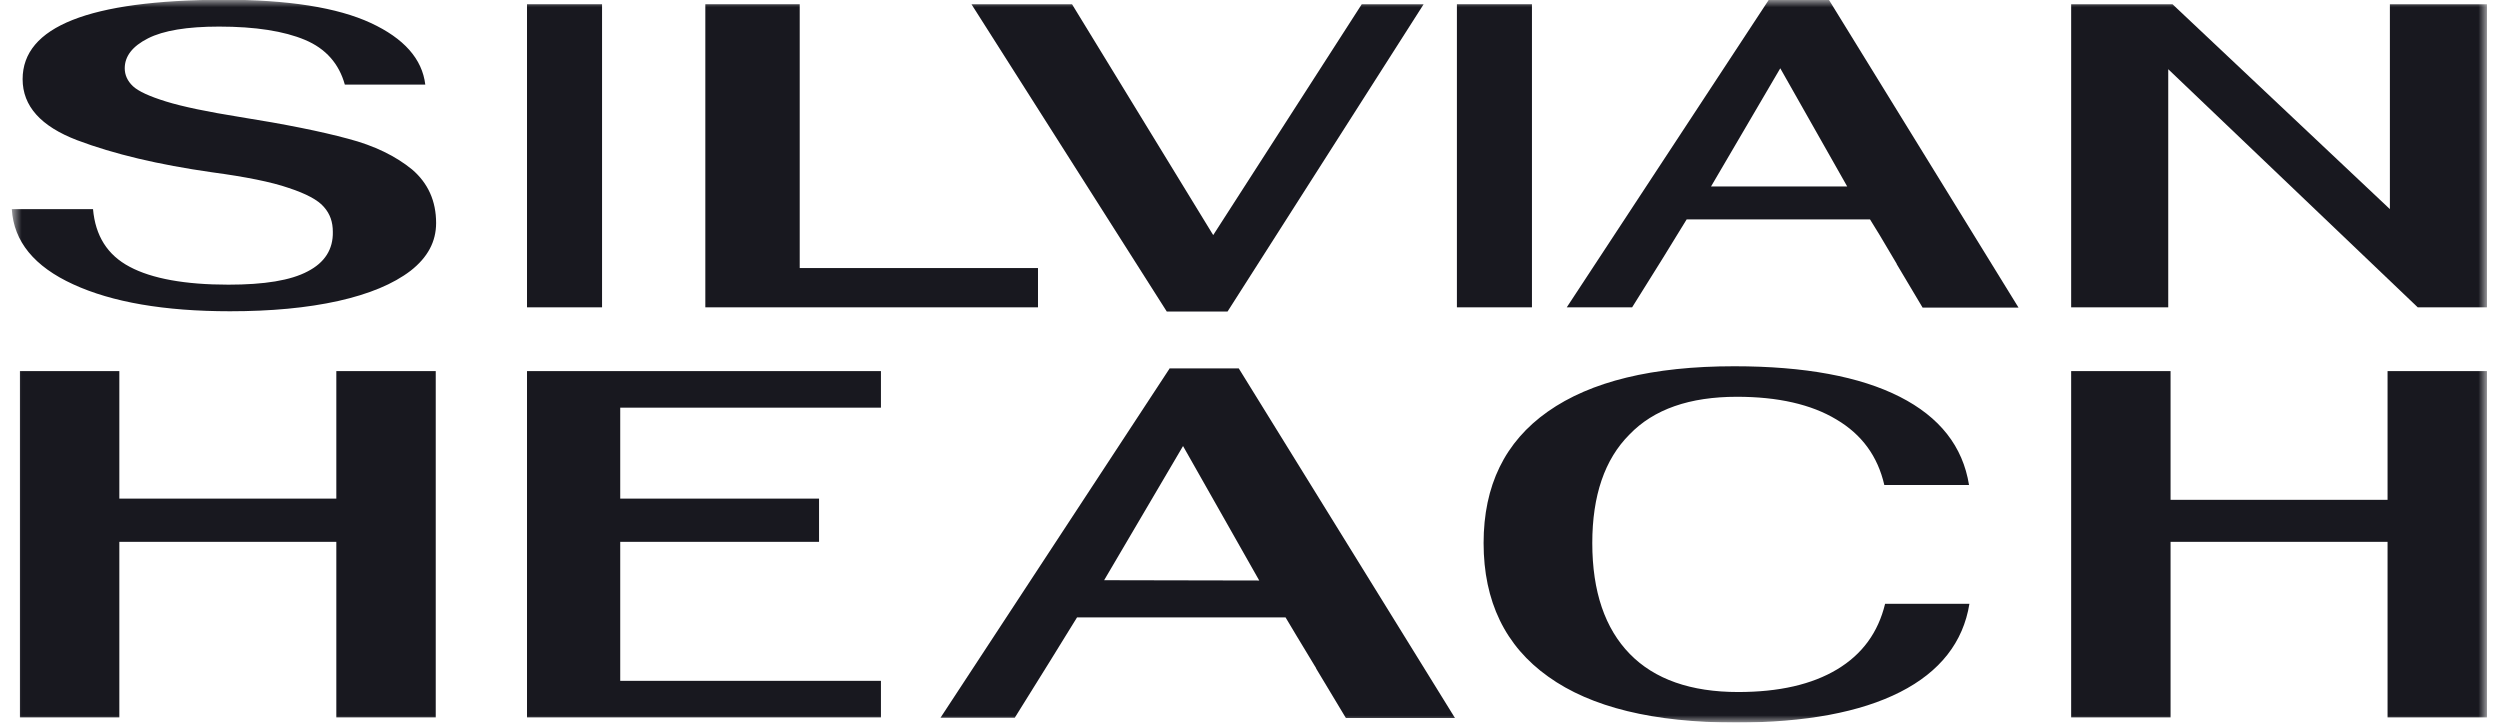 <svg width="173" height="50" viewBox="0 0 173 50" fill="none" xmlns="http://www.w3.org/2000/svg">
<mask id="mask0_2321_375" style="mask-type:luminance" maskUnits="userSpaceOnUse" x="0" y="0" width="173" height="50">
<path d="M172.098 0H0.816V50H172.098V0Z" fill="white"/>
</mask>
<g mask="url(#mask0_2321_375)">
<path d="M21.293 18.779C20.115 19.406 18.295 19.699 15.805 19.699C12.807 19.699 10.506 19.28 8.98 18.465C7.427 17.649 6.598 16.311 6.437 14.471H0.816C0.95 16.708 2.368 18.444 5.072 19.678C7.749 20.912 11.389 21.539 15.912 21.539C18.75 21.539 21.239 21.309 23.407 20.828C25.549 20.347 27.208 19.657 28.413 18.737C29.59 17.817 30.179 16.729 30.179 15.433C30.179 13.906 29.617 12.672 28.52 11.731C27.396 10.811 25.923 10.079 24.076 9.598C22.23 9.097 19.74 8.595 16.582 8.093C14.36 7.737 12.647 7.382 11.496 7.026C10.345 6.671 9.569 6.315 9.194 5.96C8.819 5.604 8.632 5.186 8.632 4.726C8.632 3.889 9.167 3.199 10.238 2.656C11.309 2.112 12.941 1.84 15.163 1.84C17.679 1.84 19.66 2.154 21.105 2.76C22.551 3.367 23.461 4.412 23.862 5.855H29.43C29.216 4.078 27.958 2.656 25.656 1.589C23.354 0.523 19.954 -0.021 15.431 -0.021C6.169 0.021 1.565 1.84 1.565 5.479C1.565 7.34 2.823 8.741 5.34 9.703C7.882 10.665 10.987 11.397 14.655 11.92C16.983 12.233 18.777 12.589 19.981 13.007C21.186 13.404 22.015 13.844 22.417 14.324C22.845 14.806 23.032 15.37 23.032 16.039C23.059 17.252 22.47 18.172 21.293 18.779Z" fill="#18181F"/>
<path d="M71.829 18.549H55.34V0.293H48.809V21.267H71.829V18.549Z" fill="#18181F"/>
<path d="M84.945 21.56L98.516 0.293H94.233L83.954 16.269L74.184 0.293H67.225L80.742 21.56H84.945Z" fill="#18181F"/>
<path d="M106.011 0.293H100.818V21.267H106.011V0.293Z" fill="#18181F"/>
<path d="M41.662 0.293H36.469V21.267H41.662V0.293Z" fill="#18181F"/>
<path d="M165.38 0.293V14.471L150.337 0.293H143.324V21.267H150.042V4.789L167.307 21.267H172.098V0.293H165.38Z" fill="#18181F"/>
<path d="M23.274 34.504H8.258V25.68H1.378V49.644H8.258V39.23V38.038V37.495H23.274V49.644H30.153V25.68H23.274V34.504Z" fill="#18181F"/>
<path d="M165.219 34.588H150.203V25.68H143.324V49.644H150.203V39.23V38.038V37.495H165.219V49.644H172.098V25.68H165.219V34.588Z" fill="#18181F"/>
<path d="M36.469 49.644H60.961V47.114H42.92V37.495H56.678V34.504H42.92V28.21H60.961V25.68H36.469V49.644Z" fill="#18181F"/>
<path d="M120.197 27.457C123.034 27.457 125.336 27.98 127.076 29.026C128.843 30.071 129.94 31.577 130.395 33.563H136.257C135.829 30.887 134.223 28.858 131.466 27.457C128.709 26.056 124.881 25.345 120.01 25.345C114.362 25.345 110.079 26.391 107.108 28.482C104.137 30.573 102.665 33.605 102.665 37.578C102.665 41.614 104.164 44.709 107.135 46.821C110.106 48.954 114.442 50 120.117 50C124.935 50 128.736 49.289 131.493 47.888C134.25 46.487 135.856 44.438 136.284 41.782H130.449C129.967 43.768 128.87 45.274 127.13 46.319C125.39 47.365 123.115 47.888 120.277 47.888C117.012 47.888 114.496 47.01 112.783 45.253C111.069 43.496 110.186 40.945 110.186 37.578C110.186 34.295 111.043 31.786 112.756 30.071C114.442 28.314 116.931 27.457 120.197 27.457Z" fill="#18181F"/>
<path d="M122.392 0L108.42 21.267H112.943L115.085 17.838L116.048 16.269C116.262 15.914 116.503 15.537 116.717 15.182H129.405L130.074 16.269L131.252 18.256V18.277L133.045 21.288H139.683L126.568 0H122.392ZM118.404 12.903L123.195 4.726L127.826 12.903H118.404Z" fill="#18181F"/>
<path d="M80.956 25.47L65.084 49.665H70.223L72.659 45.755L73.756 43.977C73.997 43.58 74.265 43.141 74.532 42.723H88.96L89.709 43.977L91.074 46.236V46.257L93.135 49.686H100.684L85.721 25.491H80.956V25.47ZM76.406 40.15L81.866 30.866L87.139 40.171L76.406 40.15Z" fill="#18181F"/>
</g>
</svg>
